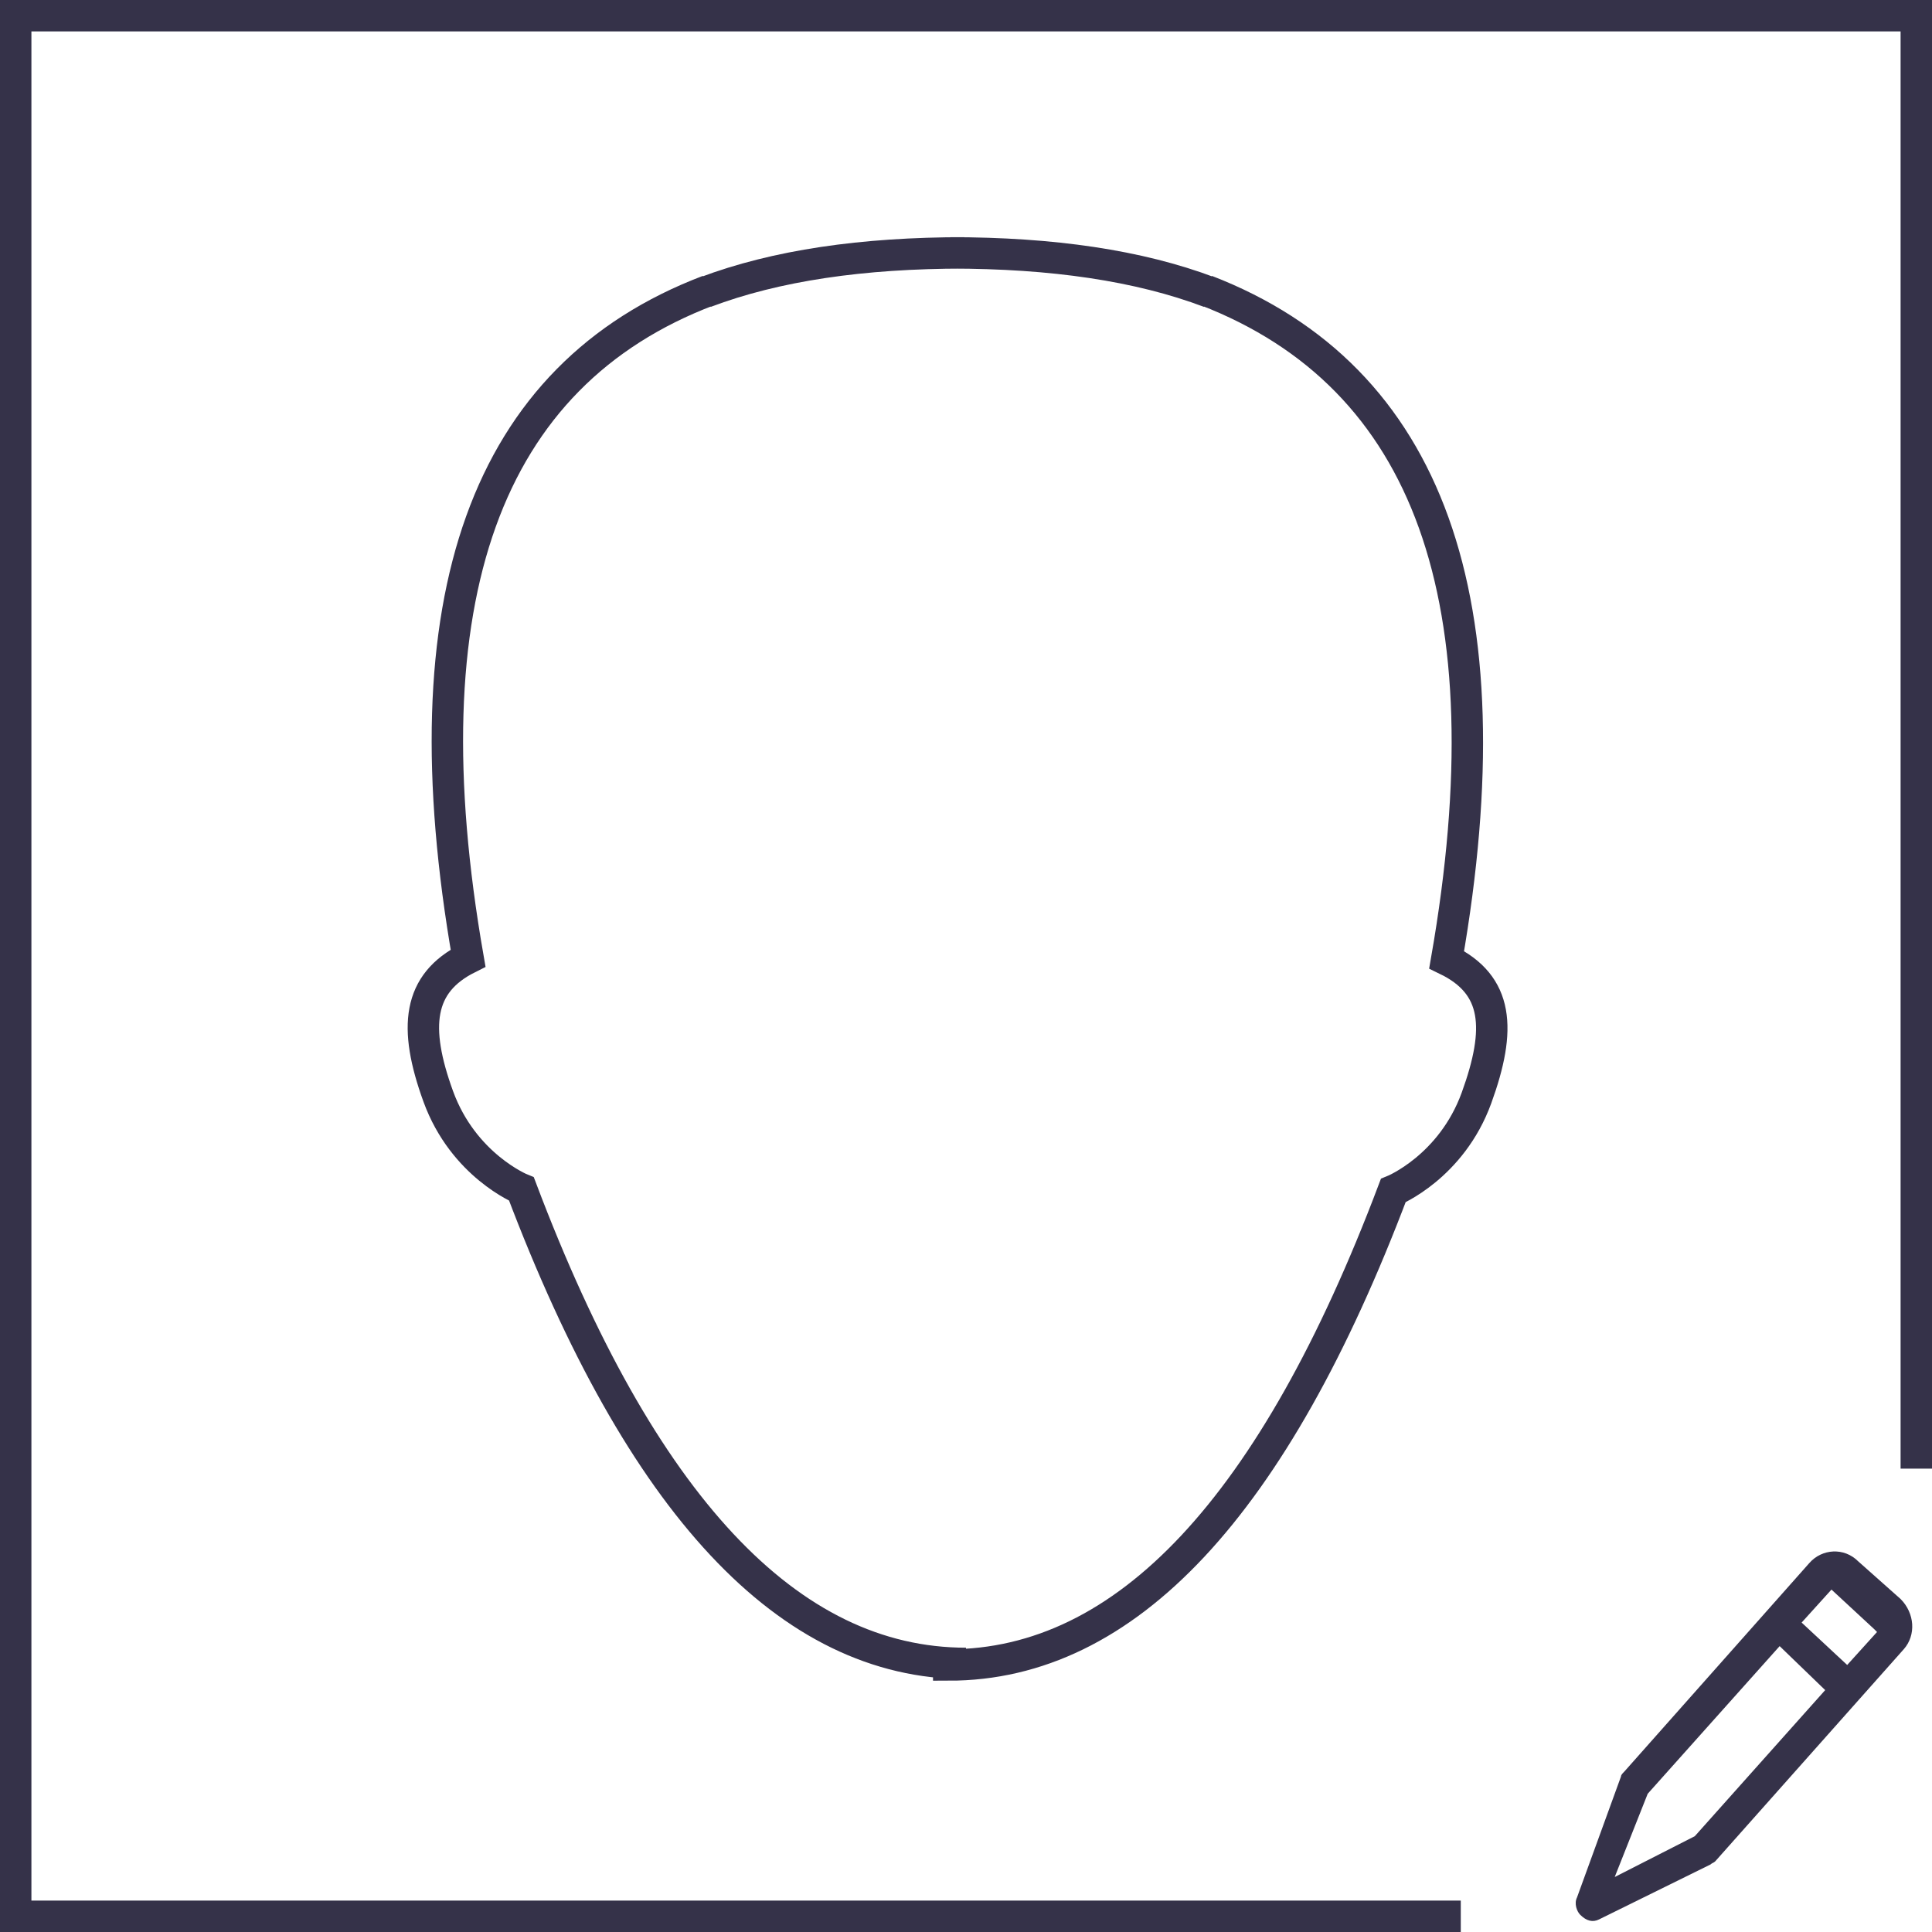 <?xml version="1.0" encoding="utf-8"?>
<!-- Generator: Adobe Illustrator 21.0.0, SVG Export Plug-In . SVG Version: 6.00 Build 0)  -->
<svg version="1.1" id="图层_1" xmlns="http://www.w3.org/2000/svg" xmlns:xlink="http://www.w3.org/1999/xlink" x="0px" y="0px"
	 viewBox="0 0 123 123" style="enable-background:new 0 0 123 123;" xml:space="preserve">
<style type="text/css">
	.st0{fill:none;stroke:#353249;stroke-width:2;}
	.st1{fill:#353249;}
</style>
<title>Group 14</title>
<desc>Created with Sketch.</desc>
<g id="Page-1">
	<g id="服务--全部服务" transform="translate(-104, -218)">
		<g id="Group-14" transform="translate(104, 218)">
			<path id="Path-9" class="st0" d="M60.4,106c11.3,0,20.7-10.1,28.3-30.2c0,0,3.7-1.5,5.3-5.9c1.6-4.4,1.4-7.2-1.9-8.8
				c4-22.9-1.1-37.1-15.3-42.6l0.2,0.1c-4.5-1.7-10-2.5-16.5-2.5h0.9c-6.5,0-12,0.8-16.5,2.5l0.2-0.1C30.9,23.9,25.8,38.1,29.8,61
				c-3.2,1.6-3.5,4.4-1.9,8.8c1.6,4.4,5.3,5.9,5.3,5.9c7.6,20.1,17,30.2,28.3,30.2H60.4z"/>
			<path id="Rectangle-11_2_" class="st0" d="M122,93.5"/>
			<path id="Rectangle-11" class="st0" d="M122,93.5V1H1v121h92"/>
			<path id="Shape-Copy-5" class="st1" d="M101.8,122.2l7.1-3.5c0.1-0.1,0.2-0.1,0.3-0.2l12-13.5c0.8-0.9,0.7-2.3-0.2-3.2l-2.7-2.4
				c-0.9-0.9-2.3-0.8-3.1,0.1l-11.8,13.3c-0.1,0.1-0.2,0.2-0.2,0.3l-2.8,7.7c-0.2,0.4,0,0.9,0.2,1.1
				C101,122.3,101.4,122.4,101.8,122.2z M116.6,101.2l2.7,2.5l0.2,0.2l-1.9,2.1l-2.9-2.7L116.6,101.2z M104.9,114.2l8.4-9.4l2.9,2.8
				l-8.3,9.3l-5.1,2.6L104.9,114.2z"/>
		</g>
	</g>
</g>
</svg>
